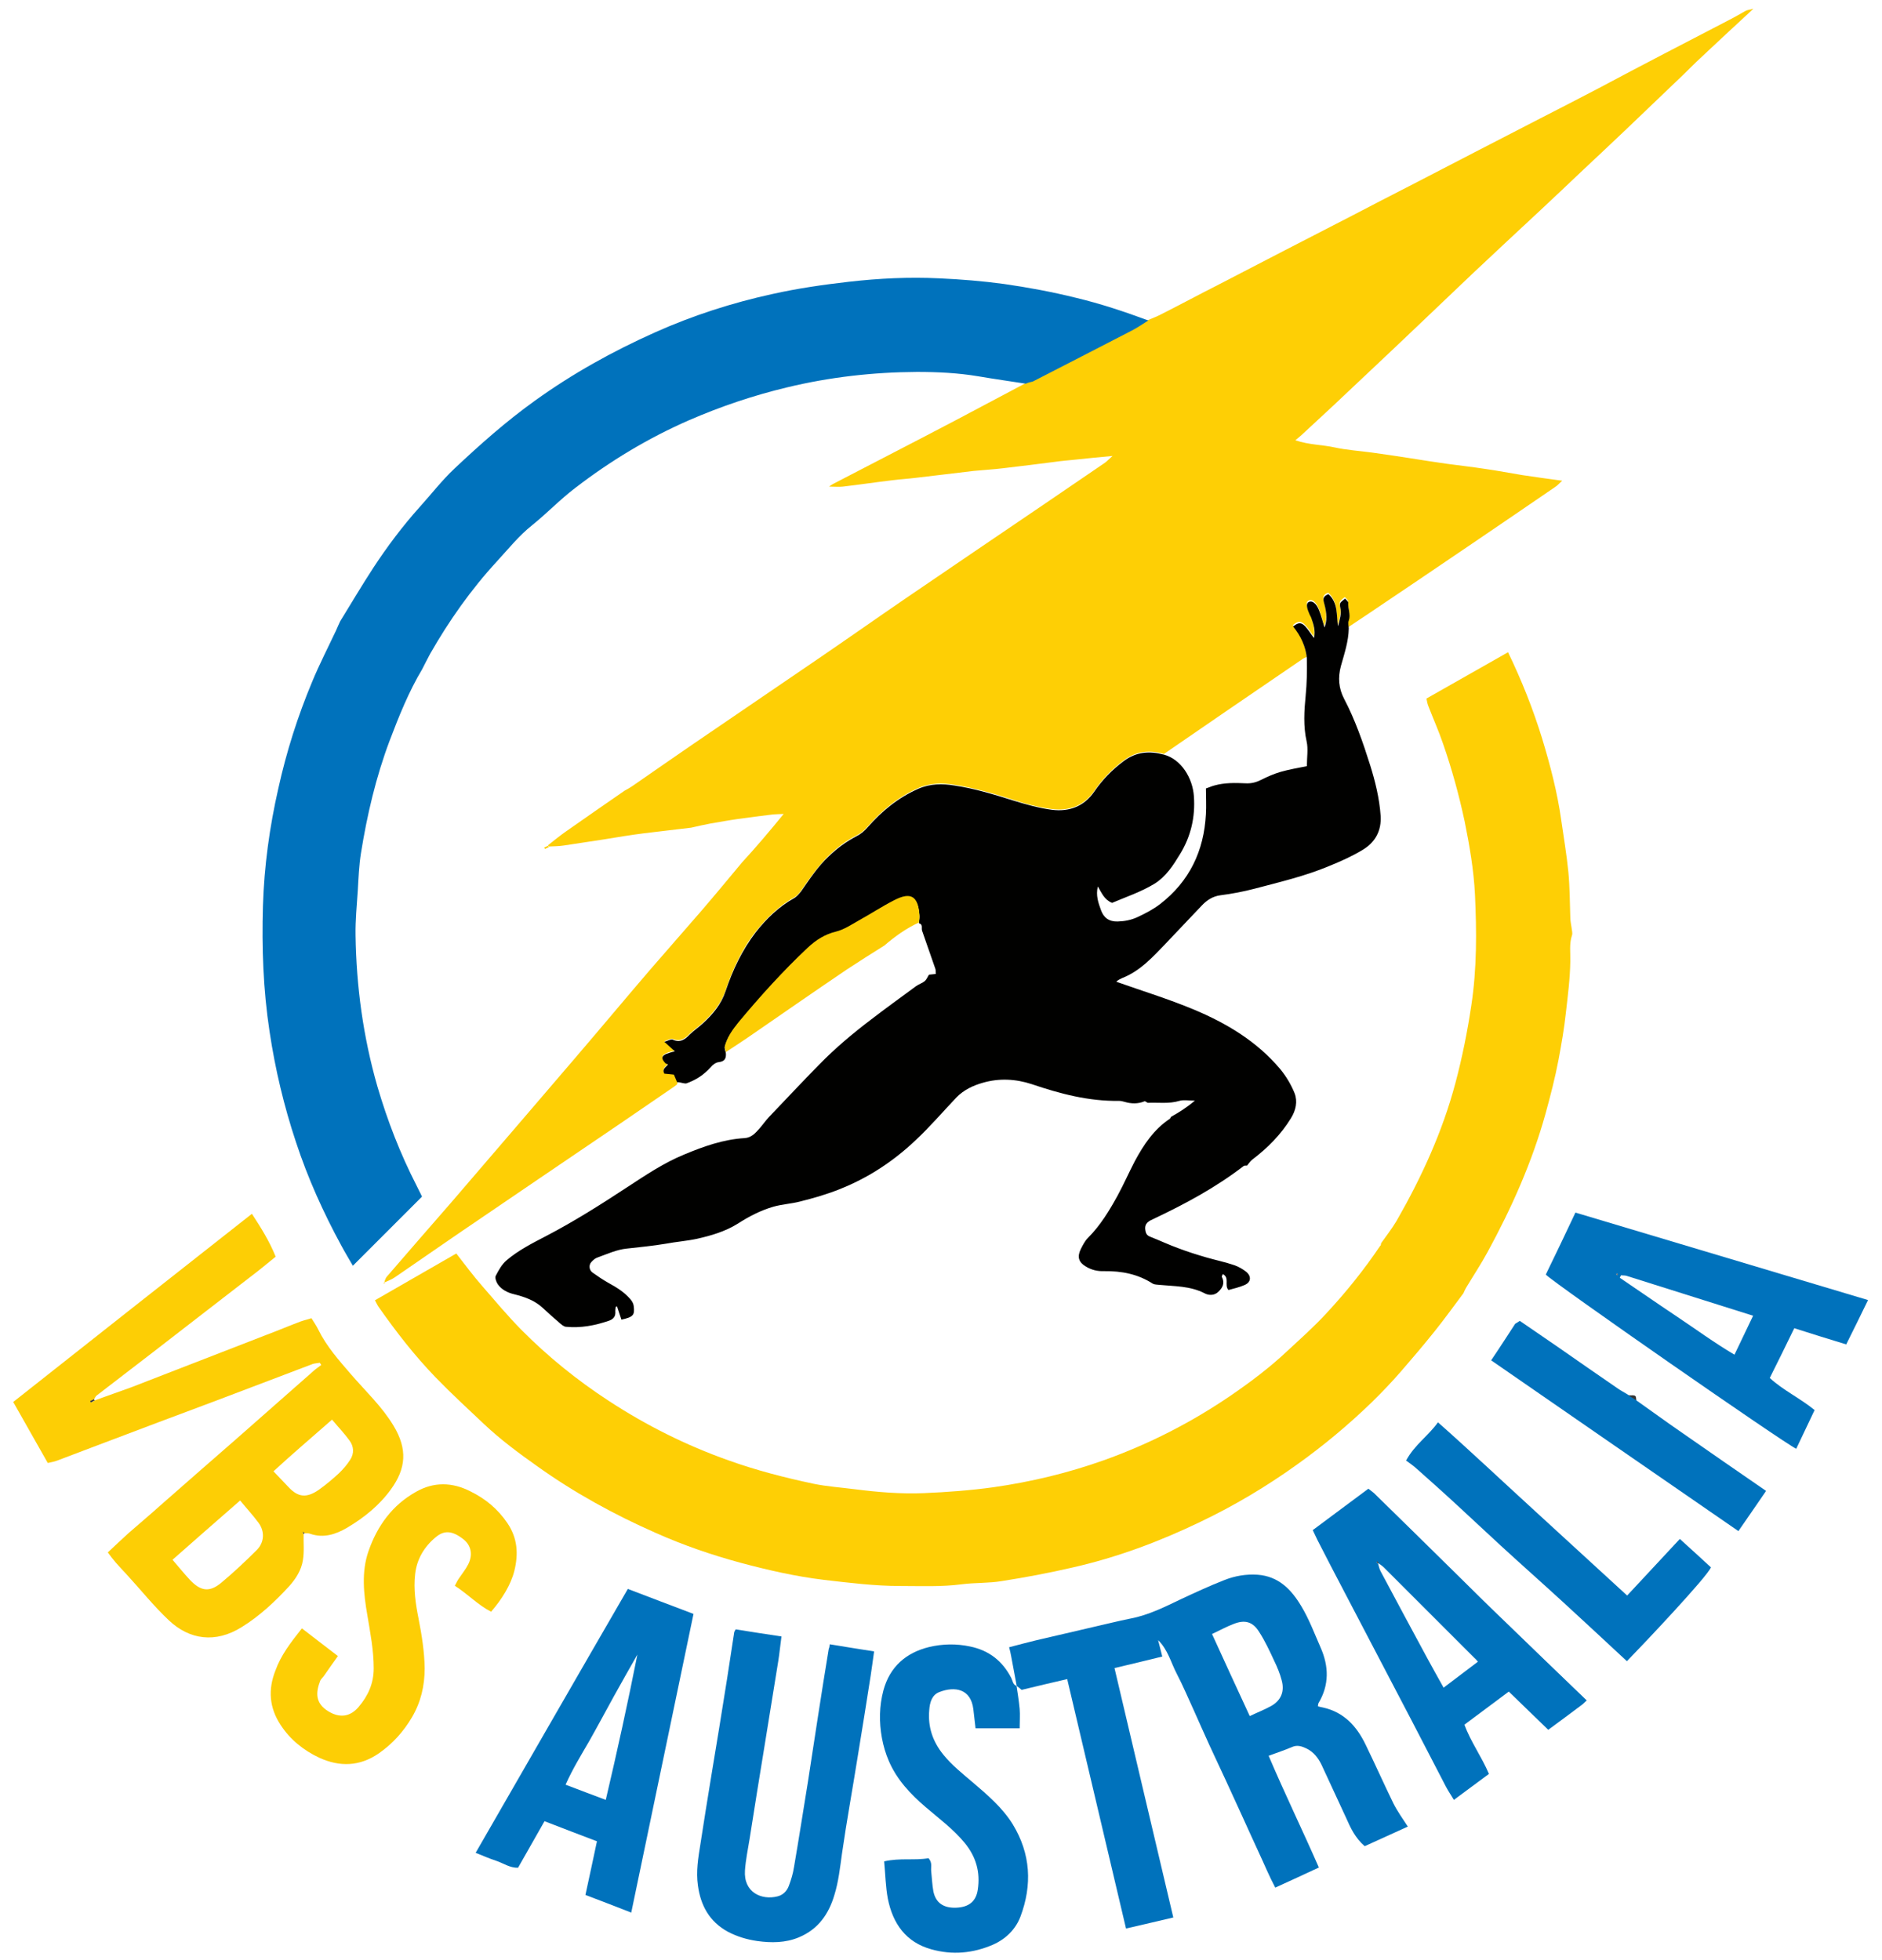 <?xml version="1.0" encoding="utf-8"?>
<!-- Generator: Adobe Illustrator 21.1.0, SVG Export Plug-In . SVG Version: 6.00 Build 0)  -->
<svg version="1.1" id="Layer_1" xmlns="http://www.w3.org/2000/svg" xmlns:xlink="http://www.w3.org/1999/xlink" x="0px" y="0px"
	 viewBox="0 0 768 800" style="enable-background:new 0 0 768 800;" xml:space="preserve">
<style type="text/css">
	.st0{fill:#FECF05;}
	.st1{fill:#010100;}
	.st2{fill:#0072BC;}
	.st3{fill:#FDCE05;}
	.st4{fill:#FCCD05;}
	.st5{fill:#343434;}
	.st6{fill:#383838;}
	.st7{fill:#5A5B5A;}
</style>
<path class="st0" d="M468.3,130.7c1.9-0.8,3.8-1.5,5.5-2.4c7.9-4,15.7-8.2,23.6-12.2c18.1-9.4,36.1-18.7,54.2-28
	c7.9-4.1,15.7-8.2,23.6-12.2c17.6-9.1,35.3-18.3,53-27.4c8-4.1,16-8.2,24-12.4C670,26.6,688,17.3,705.9,8c2.2-1.1,4.3-2.4,6.5-3.6
	c0.6-0.3,1.4-0.4,3.1-0.8c-7.8,7.2-14.7,13.6-21.6,20.1c-2.4,2.2-4.7,4.6-7.1,6.9c-7.7,7.4-15.4,14.7-23.1,22.1
	c-5.8,5.5-11.6,11-17.4,16.4c-5.9,5.6-11.8,11.2-17.7,16.7c-9.1,8.5-18.3,17-27.4,25.6c-7.7,7.3-15.4,14.7-23.1,22
	c-6.2,5.9-12.4,11.8-18.7,17.7c-5.2,4.9-10.5,9.9-15.7,14.8c-3.7,3.4-7.3,6.8-11,10.2c-1.1,1.1-2.3,2.1-4.1,3.6
	c5.7,1.9,11,1.8,16,2.9c5,1.1,10.1,1.4,15.2,2.1c5.2,0.7,10.4,1.5,15.6,2.3c5,0.8,10.1,1.6,15.1,2.3c5.2,0.7,10.5,1.3,15.7,2.1
	c5,0.7,10,1.7,15,2.5c5.2,0.8,10.4,1.5,16.3,2.3c-1.3,1.2-2,2-2.8,2.5c-11.4,7.8-22.8,15.6-34.3,23.4c-14,9.5-28,19-42,28.4
	c-2.7,1.8-5.4,3.6-8.1,5.4c0-1.1-0.4-2.3,0-3.2c0.9-2.5-0.4-4.9-0.2-7.3c0-0.5-0.8-1.2-1.3-1.7c-0.7,0.6-1.5,1-1.9,1.7
	c-0.3,0.4-0.3,1.2-0.1,1.8c0.7,2.7-0.2,5.2-0.9,7.8c-0.7-4.6,0.1-9.6-3.9-13.1c-2.1,0.8-2.3,1.9-1.8,3.5c1.3,4.7,1.2,7.4,0.2,10.1
	c-0.7-2.3-1.3-4.8-2.3-7.2c-1.1-2.7-2.6-3.8-3.9-3.3c-1.3,0.5-1.3,2.1,0,4.9c0.3,0.6,0.6,1.1,0.8,1.7c0.8,2.6,1.7,5.3,1.1,8.2
	c-1.2-1.7-2.2-3.4-3.6-4.8c-1.7-1.7-2.8-1.6-4.9,0.1c3.1,3.8,5,8.1,5.6,13c-0.7,0.4-1.4,0.6-2,1.1c-10.1,6.9-20.2,13.8-30.3,20.7
	c-8.6,5.9-17.3,11.9-25.9,17.8c-5.9-1.7-11.3-1.2-16.4,2.6c-4.7,3.5-8.7,7.6-12,12.4c-4.2,6.2-10.4,8.4-17.4,7.5
	c-5.4-0.7-10.7-2.1-15.8-3.8c-7.8-2.5-15.7-4.8-23.9-6.1c-4.9-0.8-9.9-0.8-14.7,1.3c-8.2,3.6-14.9,9.1-20.7,15.7
	c-1.4,1.6-2.8,2.8-4.6,3.7c-4.2,2.1-7.9,4.9-11.3,8.2c-4.4,4.3-7.8,9.3-11.3,14.3c-0.8,1.1-1.7,2.2-2.9,2.8
	c-6.2,3.5-11.2,8.4-15.6,13.9c-5.7,7.2-9.4,15.4-12.3,24c-1.8,5.4-5.3,9.5-9.3,13.2c-1.7,1.6-3.7,2.9-5.3,4.5c-2,2-4,3.4-7,2.1
	c-0.6-0.3-1.7,0.4-3.4,0.9c1.9,1.7,3.1,2.8,4.3,3.9c-0.4,0.1-1,0.3-1.6,0.4c-0.6,0.2-1.2,0.3-1.8,0.6c-2.1,0.9-2.3,1.9-0.5,3.8
	c0.3,0.3,0.7,0.3,1.1,0.5c-0.8,1.2-2.6,1.7-1.5,3.8c1.4,0.1,2.8,0.3,3.9,0.4c0.5,1.3,0.9,2.2,1.3,3.1c0.5,1.3-0.5,1.5-1.2,2.1
	c-7.3,5-14.6,10-21.9,15c-22.1,15-44.2,30-66.2,45c-8.6,5.9-17.1,11.8-25.7,17.7c-1.2,0.9-2.7,1.4-4.1,2.1l-0.3-0.3
	c0.3-0.7,0.5-1.5,1-2c8.7-10.1,17.5-20.2,26.3-30.3c9.5-11.1,19-22.1,28.5-33.2c7.4-8.6,14.7-17.2,22.1-25.8
	c10.2-11.9,20.2-23.9,30.4-35.8c6.9-8,13.9-15.9,20.8-23.9c5.7-6.6,11.2-13.3,16.8-20c5.8-6.3,11.3-12.8,17-19.8
	c-1.9,0.1-3.1,0.1-4.3,0.2c-4.9,0.6-9.8,1.2-14.6,1.9c-3.6,0.5-7.3,1.2-10.9,1.8c-2.7,0.5-5.3,1.1-7.9,1.7
	c-6.4,0.8-12.9,1.5-19.3,2.3c-5.5,0.7-10.9,1.6-16.4,2.5c-5.5,0.8-10.9,1.7-16.4,2.5c-2,0.3-4,0.3-6,0.4c-0.2-0.2-0.3-0.3-0.4-0.5
	c2.3-1.8,4.6-3.7,7-5.4c8.1-5.7,16.2-11.3,24.3-16.9c1.1-0.6,2.2-1.2,3.2-1.9c8.4-5.8,16.8-11.7,25.3-17.5
	c17.3-11.8,34.6-23.6,51.9-35.4c11.7-8,23.2-16.1,34.9-24.1c18.2-12.4,36.4-24.8,54.7-37.2c8.7-5.9,17.4-11.9,26.1-17.8
	c0.8-0.6,1.5-1.4,3-2.7c-5.7,0.5-10.4,1-15.2,1.5c-2.8,0.3-5.6,0.5-8.3,0.9c-7.1,0.9-14.1,1.8-21.1,2.6c-4,0.5-8,0.7-12,1.1
	c-7.8,0.9-15.6,1.9-23.5,2.8c-3.2,0.4-6.5,0.6-9.7,1c-6.7,0.8-13.4,1.8-20.2,2.6c-1.7,0.2-3.4,0-5.7,0c0.9-0.6,1.2-0.8,1.5-1
	c16.9-8.8,33.9-17.5,50.8-26.4c9.3-4.9,18.6-9.9,27.9-14.8c0.9-0.3,1.8-0.6,2.6-1c13.5-6.9,27-13.8,40.4-20.8
	C463.9,133.6,466,132,468.3,130.7z"/>
<path class="st1" d="M276.3,441.7c-0.4-0.9-0.7-1.8-1.3-3.1c-1.1-0.1-2.6-0.3-3.9-0.4c-1.1-2,0.7-2.6,1.5-3.8
	c-0.4-0.2-0.9-0.2-1.1-0.5c-1.8-1.9-1.6-2.9,0.5-3.8c0.6-0.2,1.2-0.4,1.8-0.6c0.6-0.2,1.2-0.3,1.6-0.4c-1.2-1.1-2.4-2.2-4.3-3.9
	c1.7-0.5,2.8-1.2,3.4-0.9c3,1.4,5,0,7-2.1c1.6-1.6,3.6-2.9,5.3-4.5c4.1-3.7,7.5-7.8,9.3-13.2c2.9-8.6,6.7-16.7,12.3-24
	c4.4-5.6,9.4-10.4,15.6-13.9c1.1-0.6,2.1-1.8,2.9-2.8c3.5-5,6.8-10.1,11.3-14.3c3.4-3.3,7.1-6,11.3-8.2c1.8-0.9,3.2-2.1,4.6-3.7
	c5.8-6.6,12.5-12.1,20.7-15.7c4.8-2.1,9.8-2.1,14.7-1.3c8.1,1.2,16,3.6,23.9,6.1c5.2,1.6,10.5,3.1,15.8,3.8c7,0.9,13.2-1.3,17.4-7.5
	c3.3-4.8,7.3-8.9,12-12.4c5.1-3.8,10.5-4.2,16.4-2.6c7,1.9,11.7,9.5,12.2,17c0.6,8.4-1.2,16.3-5.6,23.5c-2.8,4.6-5.7,9.2-10.5,12.2
	c-5.6,3.4-11.7,5.4-17.3,7.8c-3.3-1.4-4.2-4.1-5.8-6.7c-0.9,3.6,0.2,6.7,1.3,9.7c1.1,3,3.2,4.7,6.8,4.6c2.9-0.1,5.5-0.6,8.1-1.8
	c3.2-1.5,6.3-3.1,9.2-5.3c12-9.3,17.9-21.7,18.7-36.7c0.2-3.4,0-6.9,0-10.5c1.2-0.4,2.3-0.9,3.4-1.2c4.2-1.2,8.6-1.1,12.9-0.9
	c2.3,0.1,4.2-0.4,6.2-1.4c2.6-1.3,5.3-2.5,8.1-3.3c3.5-1,7.1-1.6,10.6-2.3c0-3.6,0.6-7-0.1-10.1c-1.4-6.2-1-12.5-0.4-18.6
	c0.5-5.1,0.6-10.2,0.5-15.3c-0.5-4.9-2.5-9.2-5.6-13c2.1-1.7,3.2-1.8,4.9-0.1c1.3,1.4,2.3,3.1,3.6,4.8c0.7-3-0.2-5.6-1.1-8.2
	c-0.2-0.6-0.6-1.1-0.8-1.7c-1.3-2.9-1.3-4.5,0-4.9s2.8,0.6,3.9,3.3c1,2.4,1.6,5,2.3,7.2c1-2.7,1.1-5.4-0.2-10.1
	c-0.5-1.7-0.3-2.7,1.8-3.5c4,3.5,3.2,8.5,3.9,13.1c0.6-2.6,1.6-5.1,0.9-7.8c-0.1-0.6-0.2-1.4,0.1-1.8c0.5-0.7,1.3-1.1,1.9-1.7
	c0.5,0.6,1.3,1.2,1.3,1.7c-0.2,2.4,1.1,4.8,0.2,7.3c-0.4,0.9,0,2.2,0,3.2c-0.1,5.3-1.8,10.3-3.2,15.3c-1.3,4.8-0.9,9.2,1.3,13.4
	c4.5,8.6,7.7,17.8,10.6,27c2.1,6.7,3.8,13.6,4.3,20.7c0.4,6.2-2.2,10.9-7.4,14c-4.3,2.6-9,4.7-13.7,6.6c-9.8,4.1-20.1,6.5-30.3,9.2
	c-4.6,1.2-9.3,2.1-14,2.7c-3.1,0.4-5.5,2-7.5,4.1c-5,5.2-9.8,10.4-14.8,15.6c-5.3,5.5-10.4,11.2-17.8,14.1c-0.7,0.3-1.4,0.7-2,1.1
	c-0.2,0.2-0.4,0.5-0.3,0.4c10.4,3.7,21.2,7,31.5,11.3c13.4,5.6,25.8,13,35.3,24.3c2.4,2.9,4.5,6.4,5.9,9.9c1.3,3.4,0.5,7-1.5,10.2
	c-4.1,6.7-9.6,12.2-15.8,16.9c-0.8,0.6-1.4,1.6-2.1,2.4c-0.5,0.1-1-0.1-1.4,0.2c-11.3,8.7-23.7,15.4-36.6,21.5c-2,0.9-4,1.8-3.5,4.7
	c0.2,1.4,0.7,2.2,2.1,2.7c3.8,1.5,7.6,3.3,11.5,4.7c3.7,1.4,7.5,2.6,11.3,3.7c3.8,1.1,7.7,1.9,11.5,3.2c1.7,0.6,3.4,1.6,4.8,2.7
	c2.2,1.9,1.9,4.3-0.8,5.4c-2.1,0.9-4.3,1.4-6.5,2c-1.8-2,0.6-5-2.3-6.5c-0.1,0.4-0.5,0.9-0.4,1.1c1.3,2.5,0.4,4.4-1.4,6.1
	c-1.7,1.7-4.1,1.5-5.7,0.6c-5.9-3-12.2-2.8-18.4-3.4c-0.9-0.1-2-0.1-2.7-0.5c-6-3.9-12.7-5.2-19.8-5.1c-2.8,0.1-5.2-0.5-7.5-1.9
	c-2.9-1.7-3.6-3.9-2.1-7c0.8-1.6,1.7-3.4,2.9-4.6c5.1-5.1,8.8-11.2,12.2-17.4c2.5-4.6,4.6-9.4,7-14c3.6-6.7,7.8-13,14.3-17.3
	c0.2-0.2,0.3-0.5,0.5-0.8c3.2-1.8,6.3-3.7,9.7-6.6c-2.6,0-4.6-0.4-6.3,0.1c-4.3,1.3-8.6,0.6-12.9,0.8c-0.5-0.2-1.1-0.8-1.4-0.6
	c-2.7,1.1-5.4,1-8.1,0.2c-0.7-0.2-1.5-0.4-2.3-0.4c-12.3,0.2-24-2.9-35.5-6.8c-6.7-2.2-13.4-2.5-20-0.6c-3.9,1.1-7.8,2.9-10.8,6
	c-5.6,5.9-10.9,12.1-16.8,17.6c-8.9,8.4-19,15.1-30.5,19.7c-5.4,2.2-11,3.8-16.6,5.2c-3.5,0.9-7.3,1.1-10.8,2.1
	c-5.2,1.5-10,4-14.5,6.9c-5.1,3.2-10.9,4.9-16.7,6.2c-4.2,0.9-8.5,1.2-12.7,2c-5.3,0.9-10.7,1.4-16,2c-4,0.4-7.9,2.2-11.8,3.6
	c-1,0.3-1.9,1.1-2.6,1.9c-1.1,1.2-0.9,3.2,0.4,4.2c2.1,1.5,4.3,3,6.6,4.3c3.3,1.8,6.4,3.7,8.9,6.6c0.7,0.8,1.3,1.8,1.4,2.8
	c0.5,3.8-0.2,4.5-5,5.6c-0.6-1.8-1.2-3.6-1.8-5.4c-0.2,0-0.3,0.1-0.5,0.1c-0.1,0.6-0.2,1.2-0.2,1.8c0.2,2-0.6,3.2-2.5,3.9
	c-5.8,2-11.6,3.1-17.7,2.5c-0.9-0.1-1.9-1-2.7-1.7c-2.2-1.9-4.5-3.9-6.6-5.9c-3.4-3.2-7.5-4.6-11.9-5.7c-2.5-0.6-5-1.8-6.6-4.1
	c-0.6-0.9-1.2-2.6-0.8-3.4c1.2-2.3,2.5-4.7,4.4-6.3c4.8-4.1,10.5-7,16.1-9.9c11.5-6,22.4-12.9,33.2-20c7.5-4.9,14.9-9.9,23.2-13.3
	c7.9-3.3,16-6.2,24.7-6.7c2.8-0.2,4.4-2.1,6.1-4c1.3-1.5,2.5-3.2,3.8-4.6c6.8-7.1,13.5-14.3,20.4-21.3c6.6-6.8,13.9-12.9,21.4-18.6
	c6-4.6,12.1-9,18.2-13.5c1.1-0.8,2.5-1.2,3.6-2.1c0.7-0.6,1.1-1.7,1.7-2.6c0.9-0.1,1.8-0.2,2.8-0.3c-0.1-0.9,0-1.5-0.2-2.1
	c-1.8-5.2-3.6-10.4-5.4-15.5c-0.4-1.1,0.5-2.6-1.3-3.1c0.1-1.1,0.3-2.1,0.2-3.2c-0.6-7.6-3.5-9.3-10.3-5.9c-5,2.5-9.7,5.6-14.5,8.3
	c-3,1.7-5.9,3.6-9.2,4.5c-4.6,1.2-8.3,3.6-11.6,6.6c-10.1,9.5-19.4,19.8-28.3,30.5c-2.4,2.9-4.5,5.9-5.5,9.6
	c-0.2,0.7,0.2,1.7,0.4,2.5c0.2,2.1-0.3,3.5-2.9,3.8c-1.2,0.1-2.5,1.1-3.3,2.1c-2.8,3.1-6,5.2-10,6.6
	C278.5,442.2,277.5,441.6,276.3,441.7z"/>
<path class="st0" d="M563.6,507.4c2.1-3,4.4-5.9,6.3-9.1c10.2-17.8,18.7-36.3,24-56.2c2.8-10.5,4.9-21,6.5-31.7
	c2.3-15.1,2.2-30.2,1.5-45.3c-0.5-10-2.2-19.9-4.2-29.8c-2.3-10.8-5.2-21.3-8.8-31.7c-1.8-5.3-4.1-10.4-6.1-15.6
	c-0.3-0.8-0.5-1.8-0.7-2.9c11.1-6.3,22.2-12.6,33.3-18.9c5.6,11.6,10.2,23.2,13.9,35.2c3.3,10.9,6.2,21.9,7.8,33.3
	c1,7,2.2,14,2.9,21.1c0.6,6.2,0.6,12.4,0.8,18.6c0,1.4,0.3,2.8,0.5,4.1c0.1,1.1,0.5,2.3,0.2,3.2c-1.2,3.5-0.6,7.1-0.7,10.7
	c-0.1,7-1,13.9-1.8,20.9c-0.7,6.5-1.8,12.8-3,19.2c-1.4,7.4-3.3,14.7-5.3,22c-5.5,19.8-13.8,38.4-23.6,56.4c-2.7,5-5.9,9.8-8.9,14.8
	c-0.4,0.7-0.7,1.4-1,2.1c-3.9,5.2-7.7,10.5-11.8,15.6c-4.4,5.5-8.9,10.8-13.5,16.1c-3.9,4.5-8,8.8-12.2,12.9
	c-9.5,9.2-19.7,17.7-30.5,25.4c-12.4,8.9-25.5,16.7-39.3,23.3c-16.8,8.1-34.2,14.6-52.4,18.7c-9.5,2.2-19.1,4-28.7,5.5
	c-5.3,0.9-10.9,0.6-16.3,1.3c-8.4,1.1-16.8,0.7-25.2,0.7c-10.4,0-20.7-1.3-31.1-2.5c-11.6-1.4-22.9-4-34.1-7
	c-11.8-3.2-23.4-7.2-34.6-12.2c-17-7.5-33.2-16.4-48.3-27.2c-7.5-5.3-14.9-10.8-21.6-17.1c-6.7-6.3-13.5-12.6-19.9-19.2
	c-8.6-8.9-16.1-18.6-23.2-28.7c-0.5-0.7-0.9-1.6-1.5-2.7c11.1-6.4,22.1-12.7,33.2-19.1c3.6,4.6,6.9,9.1,10.6,13.3
	c5.2,6,10.3,12.1,15.9,17.8c10.9,11,22.9,20.7,35.8,29.1c15.3,10,31.5,18.1,48.7,24.2c11.4,4.1,23.1,7.1,34.9,9.6
	c5.4,1.1,11.1,1.5,16.6,2.2c9.4,1.2,18.9,2,28.4,1.6c9.4-0.4,18.9-1.1,28.3-2.4c15.4-2.2,30.4-5.8,45-11
	c18.5-6.6,35.9-15.5,52.1-26.6c8-5.5,15.7-11.3,22.7-17.9c5.4-5,10.9-9.9,15.9-15.3c8.1-8.7,15.5-17.9,22.1-27.7
	C563.5,508.4,563.5,507.9,563.6,507.4z"/>
<path class="st2" d="M418.6,156.6c-6.4-1-12.9-1.9-19.3-3c-8.3-1.4-16.7-1.8-25.1-1.8c-17.9,0.1-35.6,2.1-53,6.3
	c-13.8,3.3-27.1,7.8-40,13.4c-16.7,7.3-32.1,16.6-46.4,27.6c-6.2,4.7-11.6,10.4-17.7,15.3c-5.4,4.3-9.7,9.7-14.3,14.7
	c-10.6,11.5-19.6,24.3-27.3,37.8c-1.1,2-2.1,4.1-3.2,6.2c-5.5,9.2-9.5,19.2-13.3,29.2c-5.6,14.9-9.2,30.3-11.7,45.9
	c-0.8,5-1,10.2-1.3,15.3c-0.4,6.1-1,12.1-0.9,18.2c0.3,20.9,3.1,41.5,8.9,61.7c4.1,14,9.3,27.4,15.9,40.3c0.8,1.7,1.7,3.3,2.3,4.7
	c-9.4,9.4-18.7,18.7-28.2,28.2c-1.5-2.6-3.2-5.4-4.7-8.2c-7.4-13.6-13.7-27.6-18.5-42.2c-4.9-14.7-8.5-29.8-10.8-45.2
	c-2.6-17-3.2-34.2-2.7-51.3c0.5-16.2,2.7-32.2,6.3-48c3.3-14.9,7.9-29.4,13.8-43.5c2.9-7,6.4-13.8,9.7-20.8c0.6-1.3,1.1-2.6,1.7-3.8
	c4.5-7.3,8.8-14.6,13.5-21.8c5.7-8.7,12-17.1,19-24.9c4.7-5.2,9-10.8,14.1-15.6c10.4-9.8,21.1-19.3,32.8-27.7
	c15.4-11.1,31.8-20.2,49-27.9c15.4-6.9,31.5-12.1,48-15.7c10.3-2.3,20.7-3.8,31.2-5c12.3-1.4,24.6-2,36.9-1.4
	c8.8,0.4,17.6,1.1,26.4,2.3c9.8,1.4,19.5,3.2,29.2,5.6c10.1,2.4,20,5.7,29.7,9.3c-2.2,1.4-4.4,2.9-6.7,4.1
	c-13.5,7-27,13.9-40.4,20.8C420.3,156,419.4,156.2,418.6,156.6z"/>
<path class="st3" d="M123.9,626.1c-0.1,3.6,0.3,7.2-0.3,10.7c-0.6,4-2.9,7.6-5.6,10.6c-5.8,6.3-12.1,12.2-19.4,16.7
	c-10.7,6.7-21.3,5.1-29.6-2.7c-6.2-5.8-11.6-12.6-17.4-18.9c-1.5-1.6-3-3.2-4.4-4.8c-1.1-1.3-2.1-2.6-3.2-4.1c3-2.8,5.7-5.4,8.6-8
	c4.1-3.6,8.3-7.1,12.3-10.7c10.4-9.1,20.8-18.3,31.3-27.4c10.6-9.4,21.3-18.7,31.9-28.1c0.9-0.8,2-1.5,3-2.3
	c-0.2-0.3-0.4-0.6-0.6-0.9c-1,0.2-2,0.2-2.9,0.5c-13.2,5-26.3,10-39.5,15c-15.5,5.8-31,11.6-46.5,17.5c-6.1,2.3-12.1,4.6-18.2,6.9
	c-1.3,0.5-2.6,0.7-3.9,1c-4.8-8.5-9.4-16.6-14.1-24.9c32.4-25.6,64.7-51.1,97.4-76.8c3.8,5.8,7.2,11.3,9.7,17.5
	c-3.6,2.9-6.9,5.7-10.4,8.3c-13.4,10.4-26.8,20.7-40.2,31.1c-7.5,5.8-15,11.5-22.5,17.3c-0.4,0.3-0.7,1-1,1.5
	c-0.5,0.2-1,0.5-1.5,0.7c0.1,0.2,0.2,0.4,0.3,0.6c0.5-0.3,1.1-0.6,1.6-0.9c4.9-1.8,9.9-3.5,14.8-5.3c18.3-7.1,36.6-14.2,54.9-21.3
	c4.8-1.8,9.5-3.8,14.3-5.6c1.4-0.5,2.9-0.8,4.3-1.3c1.1,1.8,2.1,3.2,2.8,4.7c3.4,6.9,8.5,12.6,13.5,18.4c5.9,6.8,12.5,13,17.2,20.8
	c5.8,9.6,5.1,17.5-1.1,26c-4.7,6.5-10.9,11.5-17.8,15.6c-4.6,2.7-9.6,4.4-15.1,2.5c-0.7-0.3-1.6-0.2-2.3-0.2
	c-0.3-0.2-0.6-0.3-0.8-0.5C123.6,625.6,123.7,625.8,123.9,626.1z M70.4,636.6c2.5,2.9,4.7,5.6,7,8.1c4.5,4.8,8.1,5.3,13,1.2
	c5-4.2,9.8-8.7,14.4-13.3c3.1-3.1,3.3-7.6,0.7-11.1c-2.3-3.1-4.9-5.9-7.5-9.1C88.7,620.5,79.7,628.4,70.4,636.6z M135.5,579.4
	c-8.3,7.3-16.2,14-23.9,21.1c2.3,2.4,4.2,4.4,6.1,6.4c3.9,4.2,7.4,4.7,12.6,1c2.8-2,5.4-4.2,7.9-6.5c1.8-1.7,3.4-3.6,4.7-5.6
	c1.7-2.6,1.5-5.5-0.3-7.9C140.5,585,138,582.4,135.5,579.4z"/>
<path class="st2" d="M414.9,688.1c-0.8-4.1-1.5-8.2-2.3-12.3c-0.2-1-0.4-2.1-0.8-3.5c3.7-1,7.3-1.9,10.9-2.8
	c10.3-2.4,20.6-4.8,30.9-7.2c2.6-0.6,5.1-1.2,7.7-1.7c7.4-1.4,14.1-4.8,20.8-8c5.8-2.7,11.6-5.4,17.5-7.7c4.3-1.7,8.8-2.5,13.5-2.2
	c8.7,0.6,13.9,6.1,17.9,12.8c3.2,5.3,5.4,11.2,7.9,16.9c3.4,7.7,3.6,15.3-0.9,22.8c-0.1,0.2-0.1,0.6-0.2,1.2
	c0.7,0.2,1.4,0.4,2.1,0.5c8.5,1.9,13.7,7.6,17.3,15c3.9,8,7.5,16.1,11.4,24.1c1.6,3.2,3.7,6.1,5.9,9.5c-5.7,2.6-11.7,5.3-17.6,8
	c-3.9-3.4-5.8-7.5-7.6-11.6c-3.3-7.2-6.7-14.4-10-21.6c-1.4-2.9-3.3-5.3-6.2-6.7c-1.9-0.9-3.7-1.5-5.8-0.6c-3,1.3-6.1,2.3-9.6,3.6
	c6.6,15.5,13.8,30.3,20.5,45.6c-5.8,2.7-11.6,5.4-17.8,8.2c-2.5-4.7-4.5-9.6-6.7-14.3c-2.3-4.9-4.5-9.9-6.8-14.9
	c-2.2-4.8-4.4-9.6-6.6-14.4c-2.2-4.8-4.5-9.6-6.7-14.4c-2.2-4.8-4.3-9.6-6.5-14.5c-2.3-5-4.4-10-6.9-14.8c-2.4-4.6-3.6-9.8-7.6-13.7
	c0.5,2.1,1.1,4.2,1.7,6.7c-6.5,1.6-12.7,3.1-19.5,4.7c8,34.1,16,67.8,24,101.8c-6.5,1.5-12.6,3-19.3,4.5c-8-34-16-67.8-24-101.8
	c-6.4,1.5-12.5,2.9-18.6,4.4C416.2,689.1,415.6,688.6,414.9,688.1L414.9,688.1z M494.6,666.9c5.2,11.4,10.2,22.3,15.4,33.5
	c3.1-1.5,6-2.6,8.7-4.1c4.1-2.3,5.6-6,4.3-10.6c-0.7-2.7-1.8-5.3-3-7.8c-1.9-4.1-3.8-8.2-6.2-11.9c-2.6-4.2-5.9-5-10.4-3.2
	C500.5,663.9,497.8,665.4,494.6,666.9z"/>
<path class="st2" d="M647.5,694c-1,0.9-1.5,1.5-2.1,1.9c-4.5,3.4-9,6.7-13.6,10.1c-5.4-5.2-10.6-10.3-16.1-15.6
	c-6.2,4.6-12,9-18.1,13.5c2.6,7.1,7,13,10,20.1c-4.6,3.4-9.3,6.9-14.3,10.6c-1.2-2-2.3-3.6-3.2-5.3c-4.7-9-9.3-18-14-27
	c-9.1-17.4-18.2-34.8-27.3-52.2c-3.8-7.2-7.5-14.4-11.2-21.6c-0.6-1.2-1.2-2.5-1.9-4c7.6-5.7,15.1-11.2,22.7-16.9
	c0.9,0.7,1.6,1.2,2.3,1.8c11.1,10.8,22.1,21.7,33.2,32.6c6.6,6.5,13.1,13,19.8,19.4C624.8,672.2,636,682.9,647.5,694z M562.6,638.1
	c-0.2-0.3-0.4-0.5-0.6-0.8c-0.1,0.1-0.3,0.3-0.3,0.3c0.2,0.2,0.5,0.5,0.7,0.7c0.3,1,0.5,2.1,1,3c6.3,11.8,12.6,23.6,19,35.4
	c2.2,4.1,4.5,8.1,6.7,12.1c4.8-3.6,9.4-7.1,14-10.6c-0.6-0.7-1-1.2-1.5-1.6c-12.3-12.3-24.6-24.6-36.9-36.9
	C564.1,639.1,563.3,638.6,562.6,638.1z"/>
<path class="st2" d="M257.6,780.6c-6.7-2.6-12.6-4.9-18.7-7.2c1.6-7.3,3.1-14.4,4.7-21.9c-7.1-2.7-14.2-5.4-21.4-8.2
	c-3.6,6.4-7.2,12.6-10.8,19c-3.3,0.1-5.9-1.8-8.8-2.8c-2.8-0.9-5.5-2.1-8.5-3.3c20.8-36.1,41.3-71.8,62.1-107.7
	c9,3.4,17.7,6.8,26.8,10.2C274.5,699.5,266.1,739.8,257.6,780.6z M260.1,675.3c-3.3,5.8-6.6,11.6-9.8,17.4c-3.3,6-6.5,12-9.9,18
	c-3.3,5.7-6.8,11.4-9.6,17.7c5.6,2.1,10.7,4.1,16.4,6.2C251.9,714.6,256.2,695,260.1,675.3z"/>
<path class="st2" d="M338.6,671.1c6.3,1,12.1,2,18.1,2.9c-0.5,3.5-0.9,6.7-1.4,9.9c-1.7,11-3.5,22.1-5.3,33.1
	c-2.1,13.2-4.5,26.3-6.4,39.5c-0.8,5.7-1.4,11.4-3.1,16.9c-2.3,7.8-6.6,14-14.5,17.3c-5.5,2.3-11.3,2.3-17,1.5
	c-4.2-0.6-8.2-1.8-12-3.8c-7.5-4.1-11.1-10.7-12.2-18.9c-0.8-5.6,0.1-11.2,1-16.7c1.4-9.2,2.9-18.4,4.4-27.6
	c2.2-13.3,4.4-26.6,6.5-40c1-6.3,1.9-12.6,2.9-18.9c0-0.3,0.2-0.5,0.6-1.3c6,1,12.2,1.9,18.7,2.9c-0.5,3.6-0.8,6.9-1.3,10
	c-1.8,11.3-3.7,22.7-5.5,34c-2.1,12.9-4.2,25.7-6.2,38.6c-0.7,4.3-1.6,8.6-1.9,12.9c-0.6,9,6.8,12.2,13.2,10.6
	c2.2-0.5,3.9-2.1,4.7-4.3c0.9-2.4,1.7-5,2.1-7.6c2-11.6,3.8-23.3,5.7-34.9c1.4-8.9,2.7-17.8,4.1-26.7c1.4-9.2,2.9-18.4,4.4-27.6
	C338.4,672.6,338.5,672,338.6,671.1z"/>
<path class="st3" d="M123.2,664.6c5.1,3.9,9.7,7.5,14.7,11.3c-2,2.8-3.8,5.3-5.5,7.8c-0.5,0.8-1.3,1.4-1.7,2.2
	c-1.9,4.9-2.1,9.2,3.2,12.5c4.5,2.8,8.9,2.5,12.5-1.8c3.8-4.5,6.1-9.5,6.1-15.7c0-7.4-1.4-14.5-2.6-21.7c-1.5-8.7-2.5-17.6,0.5-26.2
	c3.6-10.3,9.7-18.7,19.3-24.1c7.3-4.2,14.9-4,22.3-0.2c6.1,3,11.2,7.2,15.1,13c4.1,6.1,4.5,12.5,2.8,19.4
	c-1.4,5.7-5.2,11.8-9.5,16.7c-5.3-2.7-9.5-7.2-14.8-10.6c0.7-1.3,1.2-2.4,1.9-3.3c1.2-1.8,2.6-3.5,3.6-5.5c1.9-3.8,1.2-7.6-1.9-10.1
	c-4.8-3.8-8.1-3.7-11.4-0.9c-4.7,3.9-7.7,8.9-8.4,15.1c-0.7,6.1,0.2,12.1,1.4,18.1c1.3,6.7,2.4,13.4,2.5,20.3c0,7.2-1.6,13.9-5.2,20
	c-3.4,5.8-7.9,10.8-13.5,14.7c-7.8,5.4-16,5.6-24.3,1.8c-6.4-3-11.9-7.4-15.8-13.4c-4.6-7-5.2-14.4-2.1-22.2
	C114.6,675.6,118.6,670.4,123.2,664.6z"/>
<path class="st2" d="M414.8,687.9c0.5,3.2,1,6.4,1.3,9.6c0.2,2.4,0,4.9,0,7.9c-6,0-11.8,0-18,0c-0.3-2.4-0.6-5.1-0.9-7.8
	c-1-8.3-7.5-9.5-13.9-7c-3.1,1.2-3.9,4.4-4.1,7.4c-0.6,6.8,1.4,12.8,5.8,18.2c3.5,4.3,7.8,7.7,11.9,11.2
	c6.1,5.2,12.2,10.4,16.4,17.2c7.3,12,8,24.7,3.1,37.7c-2,5.2-6,9.1-11.2,11.4c-8.1,3.5-16.5,4.3-25.1,1.9
	c-10.5-2.9-15.8-10.6-17.8-20.7c-0.9-4.8-1-9.9-1.5-15.2c6.4-1.5,12.5-0.3,18.1-1.3c1.7,1.9,0.9,3.7,1.1,5.3
	c0.3,2.8,0.4,5.6,0.9,8.3c1,4.7,4.2,6.8,9.3,6.6c5.2-0.2,8.1-2.6,8.8-7.3c1.1-7.2-0.7-13.5-5.3-19.1c-4.6-5.6-10.4-9.9-15.9-14.6
	c-6.2-5.3-11.8-11.2-15.1-18.9c-1.3-3-2.2-6.1-2.8-9.3c-1.2-6.5-1.1-13.1,0.6-19.5c2.6-9.6,9.2-15.4,18.7-17.7
	c5.5-1.3,11.1-1.4,16.7-0.2c7.7,1.6,13.2,5.9,16.8,12.9c0.6,1.2,0.6,2.7,2.2,3.2L414.8,687.9z"/>
<path class="st2" d="M663.9,678c-8.7-8.1-17.2-16-25.7-23.8s-17.2-15.5-25.7-23.3c-6-5.5-11.9-11.1-17.9-16.6
	c-5.4-5-10.8-9.8-16.3-14.7c-1.4-1.3-2.9-2.3-4.5-3.5c3.5-6.5,9.1-10.1,13-15.6c13.1,11.6,25.8,23.6,38.6,35.3s25.5,23.4,38.6,35.4
	c7.2-7.7,14.2-15.3,21.5-23.1c4.4,4,8.6,7.8,12.7,11.6C696.6,643.6,671.3,670.4,663.9,678z"/>
<path class="st2" d="M618.3,540.3c0.5-0.3,1-0.6,1.9-1.2c5.1,3.5,10.3,7.1,15.6,10.7c8,5.6,16.1,11.2,24.1,16.7
	c1.5,1.1,3.2,1.9,4.7,2.9c1.1,0.7,2.1,1.3,3.2,2l-0.1,0.1c6.1,4.3,12.1,8.7,18.2,12.9c11.5,8,23,16,34.8,24.1
	c-3.8,5.5-7.4,10.8-11.3,16.4c-33.7-23.3-67.3-46.4-100.9-69.7C611.9,550.2,615.1,545.2,618.3,540.3z"/>
<path class="st4" d="M296.2,429.4c-0.1-0.8-0.6-1.8-0.4-2.5c1-3.7,3.2-6.7,5.5-9.6c8.9-10.7,18.2-21,28.3-30.5
	c3.3-3.1,7-5.5,11.6-6.6c3.2-0.8,6.2-2.8,9.2-4.5c4.9-2.7,9.6-5.8,14.5-8.3c6.8-3.5,9.7-1.7,10.3,5.9c0.1,1.1-0.1,2.1-0.2,3.2
	c-5.2,2.4-9.8,5.7-14.1,9.4c-5.1,3.2-10.2,6.4-15.2,9.7c-13.6,9.2-27.1,18.6-40.6,27.9C302.2,425.5,299.2,427.4,296.2,429.4z"/>
<path class="st0" d="M224,345.7c-0.5,0.3-1,0.5-1.6,0.8c-0.1-0.2-0.2-0.4-0.3-0.6c0.5-0.2,1-0.5,1.5-0.7
	C223.7,345.4,223.9,345.6,224,345.7z"/>
<path class="st0" d="M157.2,523.5c-0.3,0.2-0.6,0.4-0.8,0.5c0.2-0.3,0.4-0.5,0.6-0.8C156.9,523.3,157.2,523.5,157.2,523.5z"/>
<path class="st2" d="M732.2,542.1c-3.3,6.8-6.5,13.3-10,20.3c5.4,5,12.3,8.2,18.3,13.1c-2.5,5.3-5,10.6-7.5,15.8
	c-4.7-2.1-98.9-67.6-102.2-71.1c4-8.2,8-16.6,12.1-25.3c39.7,11.9,79.3,23.7,119.4,35.7c-3,6.2-5.9,12.1-8.9,18.1
	C746.2,546.5,739.4,544.4,732.2,542.1z M661.5,520.5c-0.2,0.3-0.3,0.6-0.5,1c7.7,5.2,15.3,10.5,23.1,15.7s15.4,10.8,23.7,15.7
	c2.6-5.5,5-10.5,7.6-15.9c-17.5-5.5-34.6-10.9-51.7-16.3C663,520.5,662.2,520.6,661.5,520.5z M659.9,519.7c-0.1,0.1-0.3,0.2-0.3,0.3
	c0.1,0.2,0.2,0.4,0.3,0.5c0.1-0.1,0.3-0.2,0.3-0.3C660.1,520,660,519.9,659.9,519.7z"/>
<path class="st5" d="M667.7,571.5c-1.1-0.7-2.1-1.3-3.2-2C667.6,569.4,667.6,569.4,667.7,571.5z"/>
<path class="st5" d="M38.7,571.5c-0.5,0.3-1.1,0.6-1.6,0.9c-0.1-0.2-0.2-0.4-0.3-0.6c0.5-0.2,1-0.5,1.5-0.7
	C38.4,571.2,38.5,571.4,38.7,571.5z"/>
<path class="st5" d="M123.9,626.1c-0.1-0.3-0.3-0.6-0.4-0.9c0.3,0.2,0.6,0.3,0.8,0.5C124.1,625.9,124,626,123.9,626.1z"/>
<path class="st6" d="M562.4,638.2c-0.2-0.2-0.5-0.4-0.7-0.7c0,0,0.2-0.2,0.3-0.3c0.2,0.3,0.4,0.5,0.6,0.8L562.4,638.2z"/>
<path class="st7" d="M659.9,519.7c0.1,0.2,0.2,0.3,0.3,0.5c0,0.1-0.2,0.2-0.3,0.3c-0.1-0.2-0.2-0.4-0.3-0.5
	C659.6,519.9,659.8,519.8,659.9,519.7z"/>
</svg>
